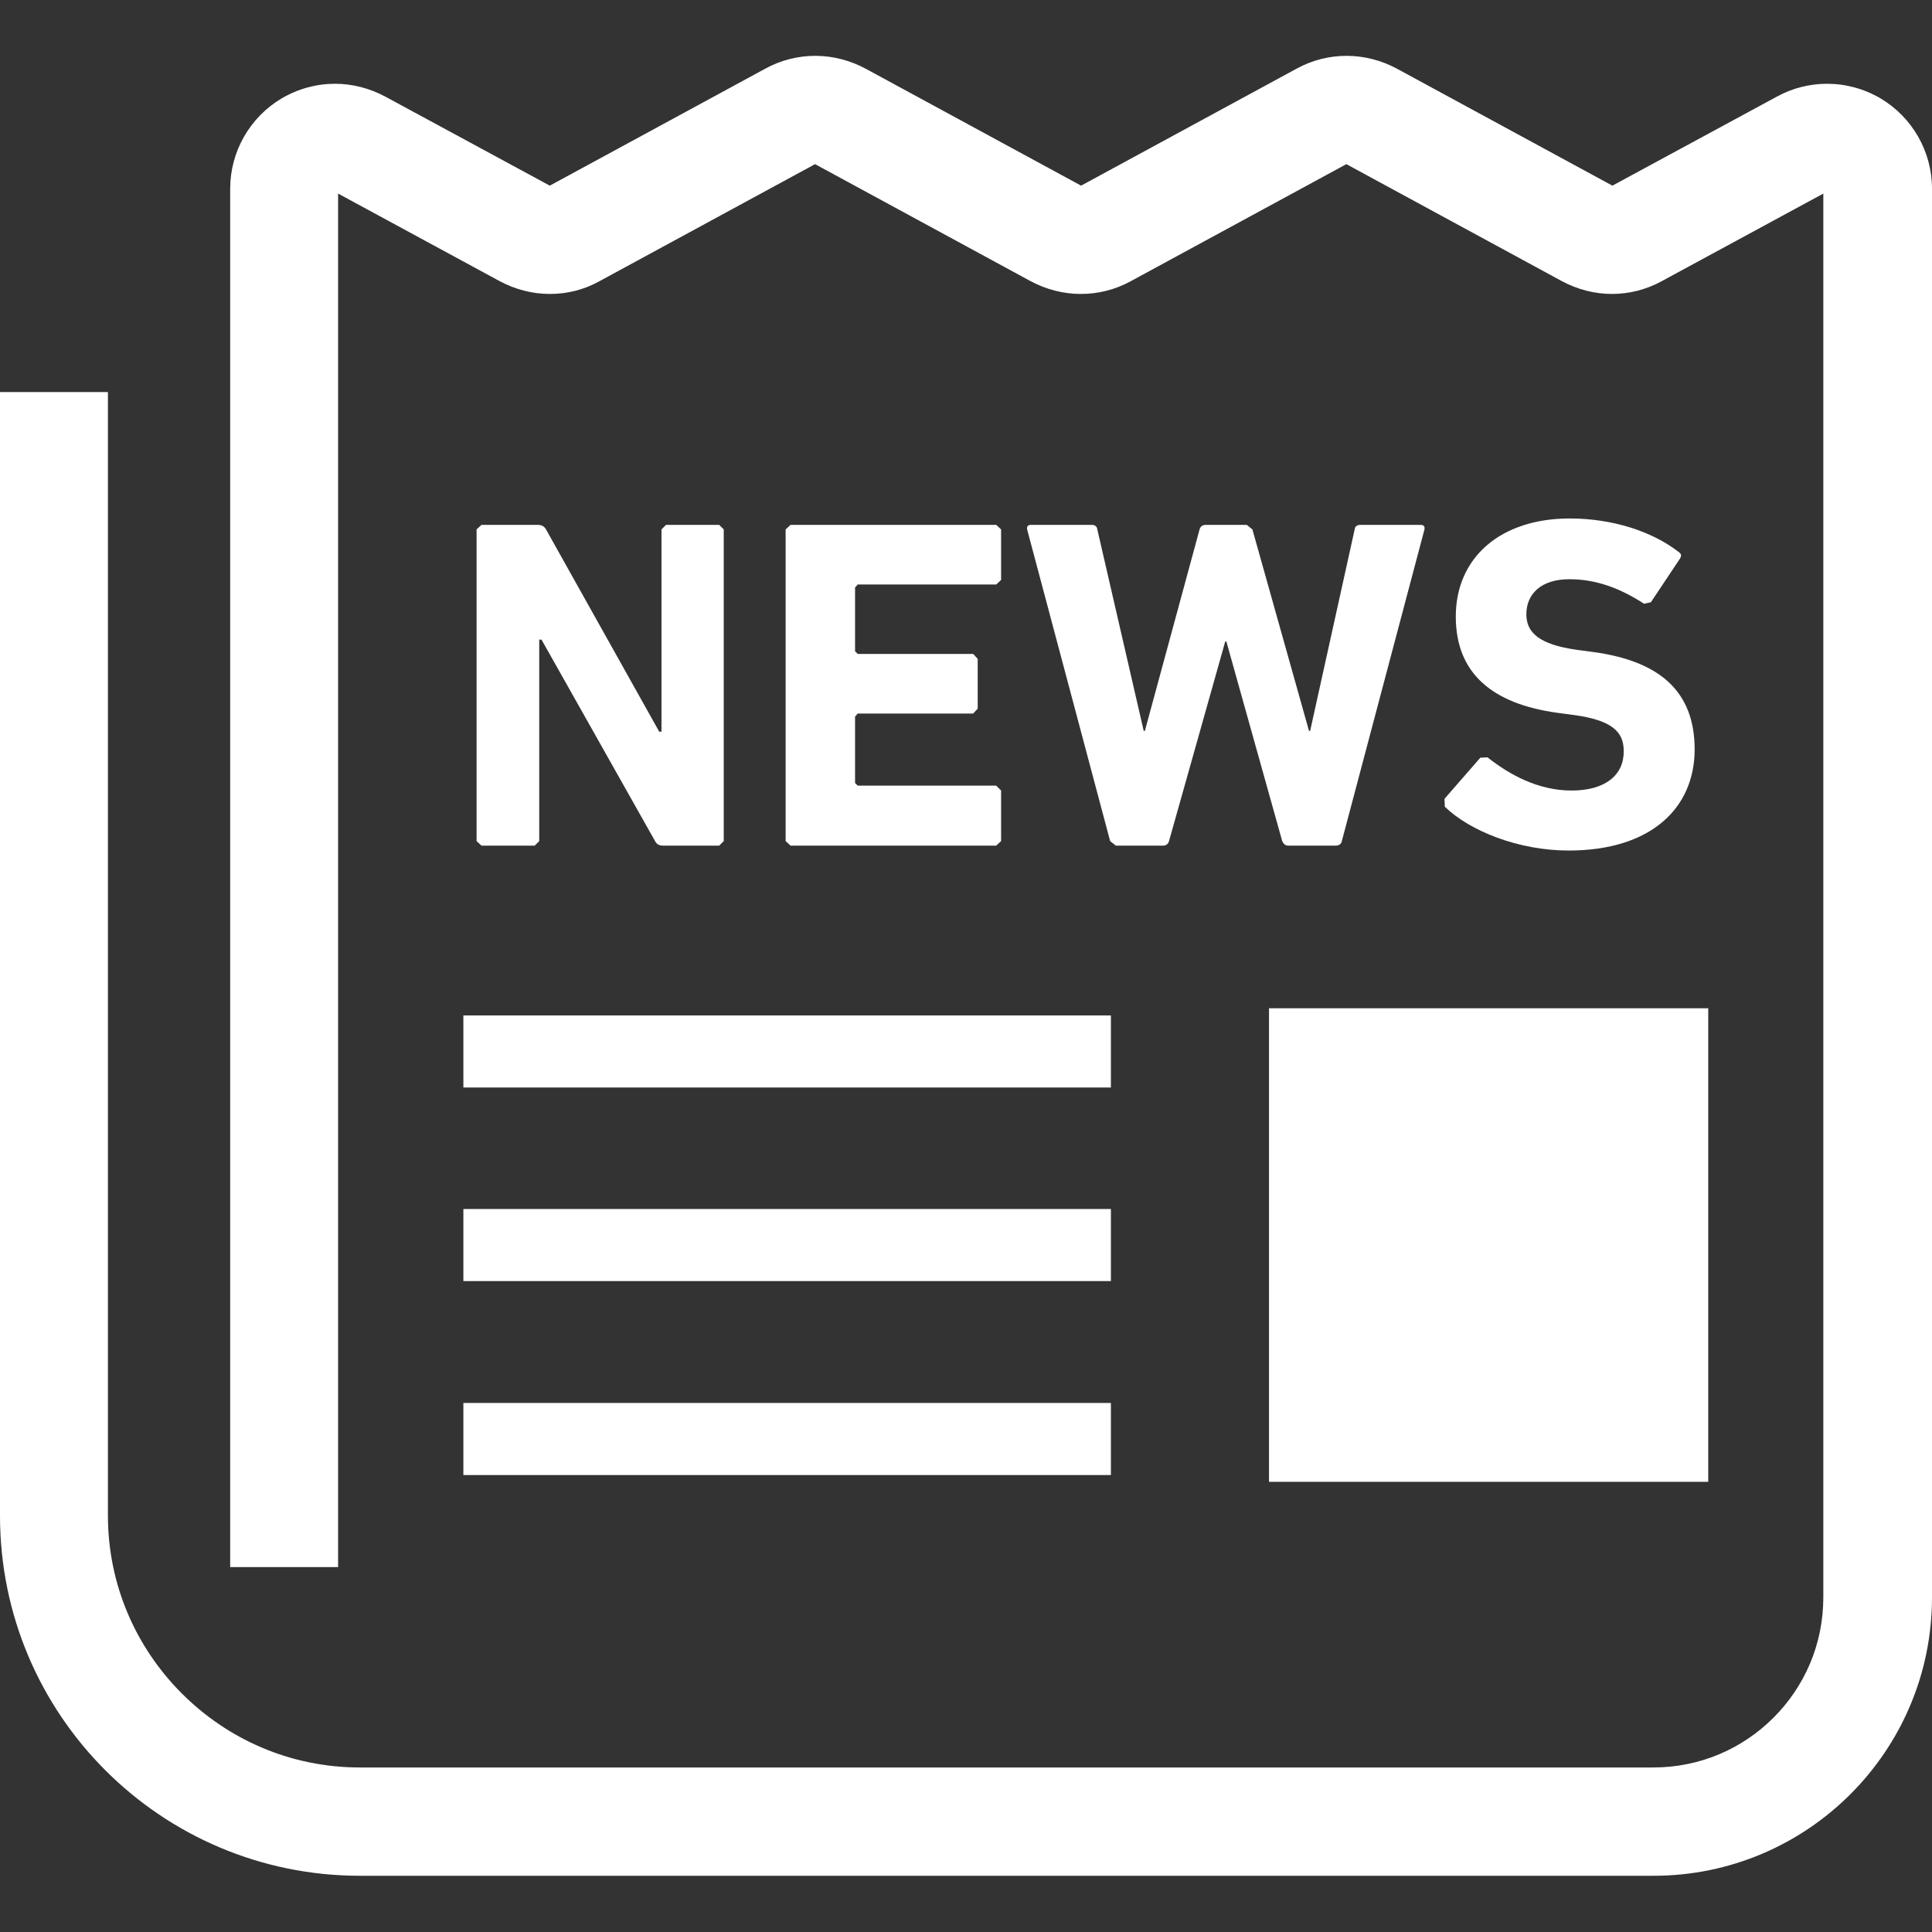 <?xml version="1.0" encoding="utf-8"?>
<!-- Generator: Adobe Illustrator 27.3.1, SVG Export Plug-In . SVG Version: 6.00 Build 0)  -->
<svg version="1.1" id="_x32_" xmlns="http://www.w3.org/2000/svg" xmlns:xlink="http://www.w3.org/1999/xlink" x="0px" y="0px"
	 viewBox="0 0 512 512" style="enable-background:new 0 0 512 512;" xml:space="preserve">
<rect x="0" y="0" width="512" height="512" fill="#333333" stroke="none"/>
<style type="text/css">
	.st0{fill:#FFFFFF;}
</style>
<g>
	<path class="st0" d="M74.8,26.1C74.8,26.1,74.8,26.1,74.8,26.1L74.8,26.1L74.8,26.1z"/>
	<path class="st0" d="M498.4,26.1c-4.4-2.6-9.3-3.9-14.2-3.9c-4.5,0-9.1,1.1-13.3,3.4l-43.6,23.6l-57.1-31
		c-4.1-2.2-8.7-3.4-13.3-3.4c-4.6,0-9.1,1.1-13.3,3.4l-57.1,31l-57.1-31c-4.1-2.2-8.7-3.4-13.3-3.4c-4.6,0-9.1,1.1-13.3,3.4
		l-57.1,31l-43.6-23.6c-4.1-2.2-8.7-3.4-13.3-3.4c-4.9,0-9.8,1.3-14.2,3.9c-8.4,5-13.6,14.1-13.6,23.9v365.3h28.6v-364l42.8,23.2
		c4.1,2.2,8.7,3.4,13.3,3.4c4.6,0,9.1-1.1,13.2-3.4l57.1-31l57.1,31c4.1,2.2,8.7,3.4,13.3,3.4c4.6,0,9.1-1.1,13.3-3.4l57.1-31
		l57.1,31c4.1,2.2,8.7,3.4,13.2,3.4c4.6,0,9.1-1.1,13.3-3.4l42.8-23.2v372c0,12.5-5,23.7-13.2,31.9c-8.2,8.2-19.4,13.2-31.9,13.2
		H95.4c-18.5,0-35.1-7.5-47.2-19.6c-12.1-12.1-19.6-28.7-19.6-47.2V103.9H0v297.8c0,52.7,42.7,95.4,95.4,95.4h342.8
		c40.7,0,73.8-33,73.8-73.8V50C512,40.2,506.8,31.1,498.4,26.1z"/>
	<rect x="336.3" y="267.2" class="st0" width="116.4" height="125.5"/>
	<rect x="122.8" y="269.1" class="st0" width="171.6" height="19.1"/>
	<rect x="122.8" y="371.8" class="st0" width="171.6" height="19.1"/>
	<rect x="122.8" y="320.4" class="st0" width="171.6" height="19.1"/>
	<path class="st0" d="M142.9,222.9v-53.4h0.6l30.1,53.4c0.5,0.9,1.1,1.2,2.1,1.2h14.9l1.2-1.2v-82.6l-1.2-1.2h-14.1l-1.2,1.2v53.6
		h-0.6l-30-53.6c-0.5-0.9-1.3-1.2-2.1-1.2h-15l-1.3,1.2v82.6l1.3,1.2h14.1L142.9,222.9z"/>
	<polygon class="st0" points="227.3,154.9 264,154.9 265.3,153.7 265.3,140.3 264,139.1 209.5,139.1 208.2,140.3 208.2,222.9 
		209.5,224.1 264,224.1 265.3,222.9 265.3,209.5 264,208.2 227.3,208.2 226.6,207.5 226.6,189.9 227.3,189.1 257.9,189.1 
		259.1,187.8 259.1,174.6 257.9,173.3 227.3,173.3 226.6,172.6 226.6,155.7 	"/>
	<path class="st0" d="M376.5,139.1h-16c-0.9,0-1.4,0.4-1.5,1.2l-11.8,53.4h-0.3l-15-53.4l-1.5-1.2h-10.9c-0.9,0-1.4,0.5-1.6,1.2
		l-14.5,53.4h-0.3l-12.3-53.4c-0.1-0.8-0.6-1.2-1.5-1.2h-16.1c-0.9,0-1.1,0.5-1,1.2l22,82.6l1.5,1.2h12.5c0.9,0,1.4-0.5,1.6-1.2
		l14.9-52.9h0.3l14.8,52.9c0.3,0.7,0.8,1.2,1.6,1.2H354c0.9,0,1.5-0.5,1.6-1.2l21.9-82.6C377.6,139.6,377.4,139.1,376.5,139.1z"/>
	<path class="st0" d="M416.5,209.5c-9,0-16.6-4.3-22.3-8.8l-1.9,0.1l-9.5,10.9l0.1,2.1c6.6,6.4,19.5,11.6,32.8,11.6
		c22,0,33.4-11.4,33.4-26.8c0-15.4-9.3-23.4-26.8-25.8l-4.5-0.6c-9.8-1.4-13.3-4.5-13.3-9.4c0-5.4,3.9-9.3,11.4-9.3
		c7,0,13.3,2.3,19.8,6.5l1.8-0.4l7.6-11.4c0.6-0.9,0.5-1.4-0.2-1.9c-7.1-5.5-17.6-8.9-28.9-8.9c-18.4,0-30.2,10.4-30.2,26
		c0,15,9.6,23.1,26.9,25.5l4.5,0.6c10.1,1.4,13.1,4.5,13.1,9.5C430.4,205.4,425.4,209.5,416.5,209.5z"/>
</g>
</svg>
